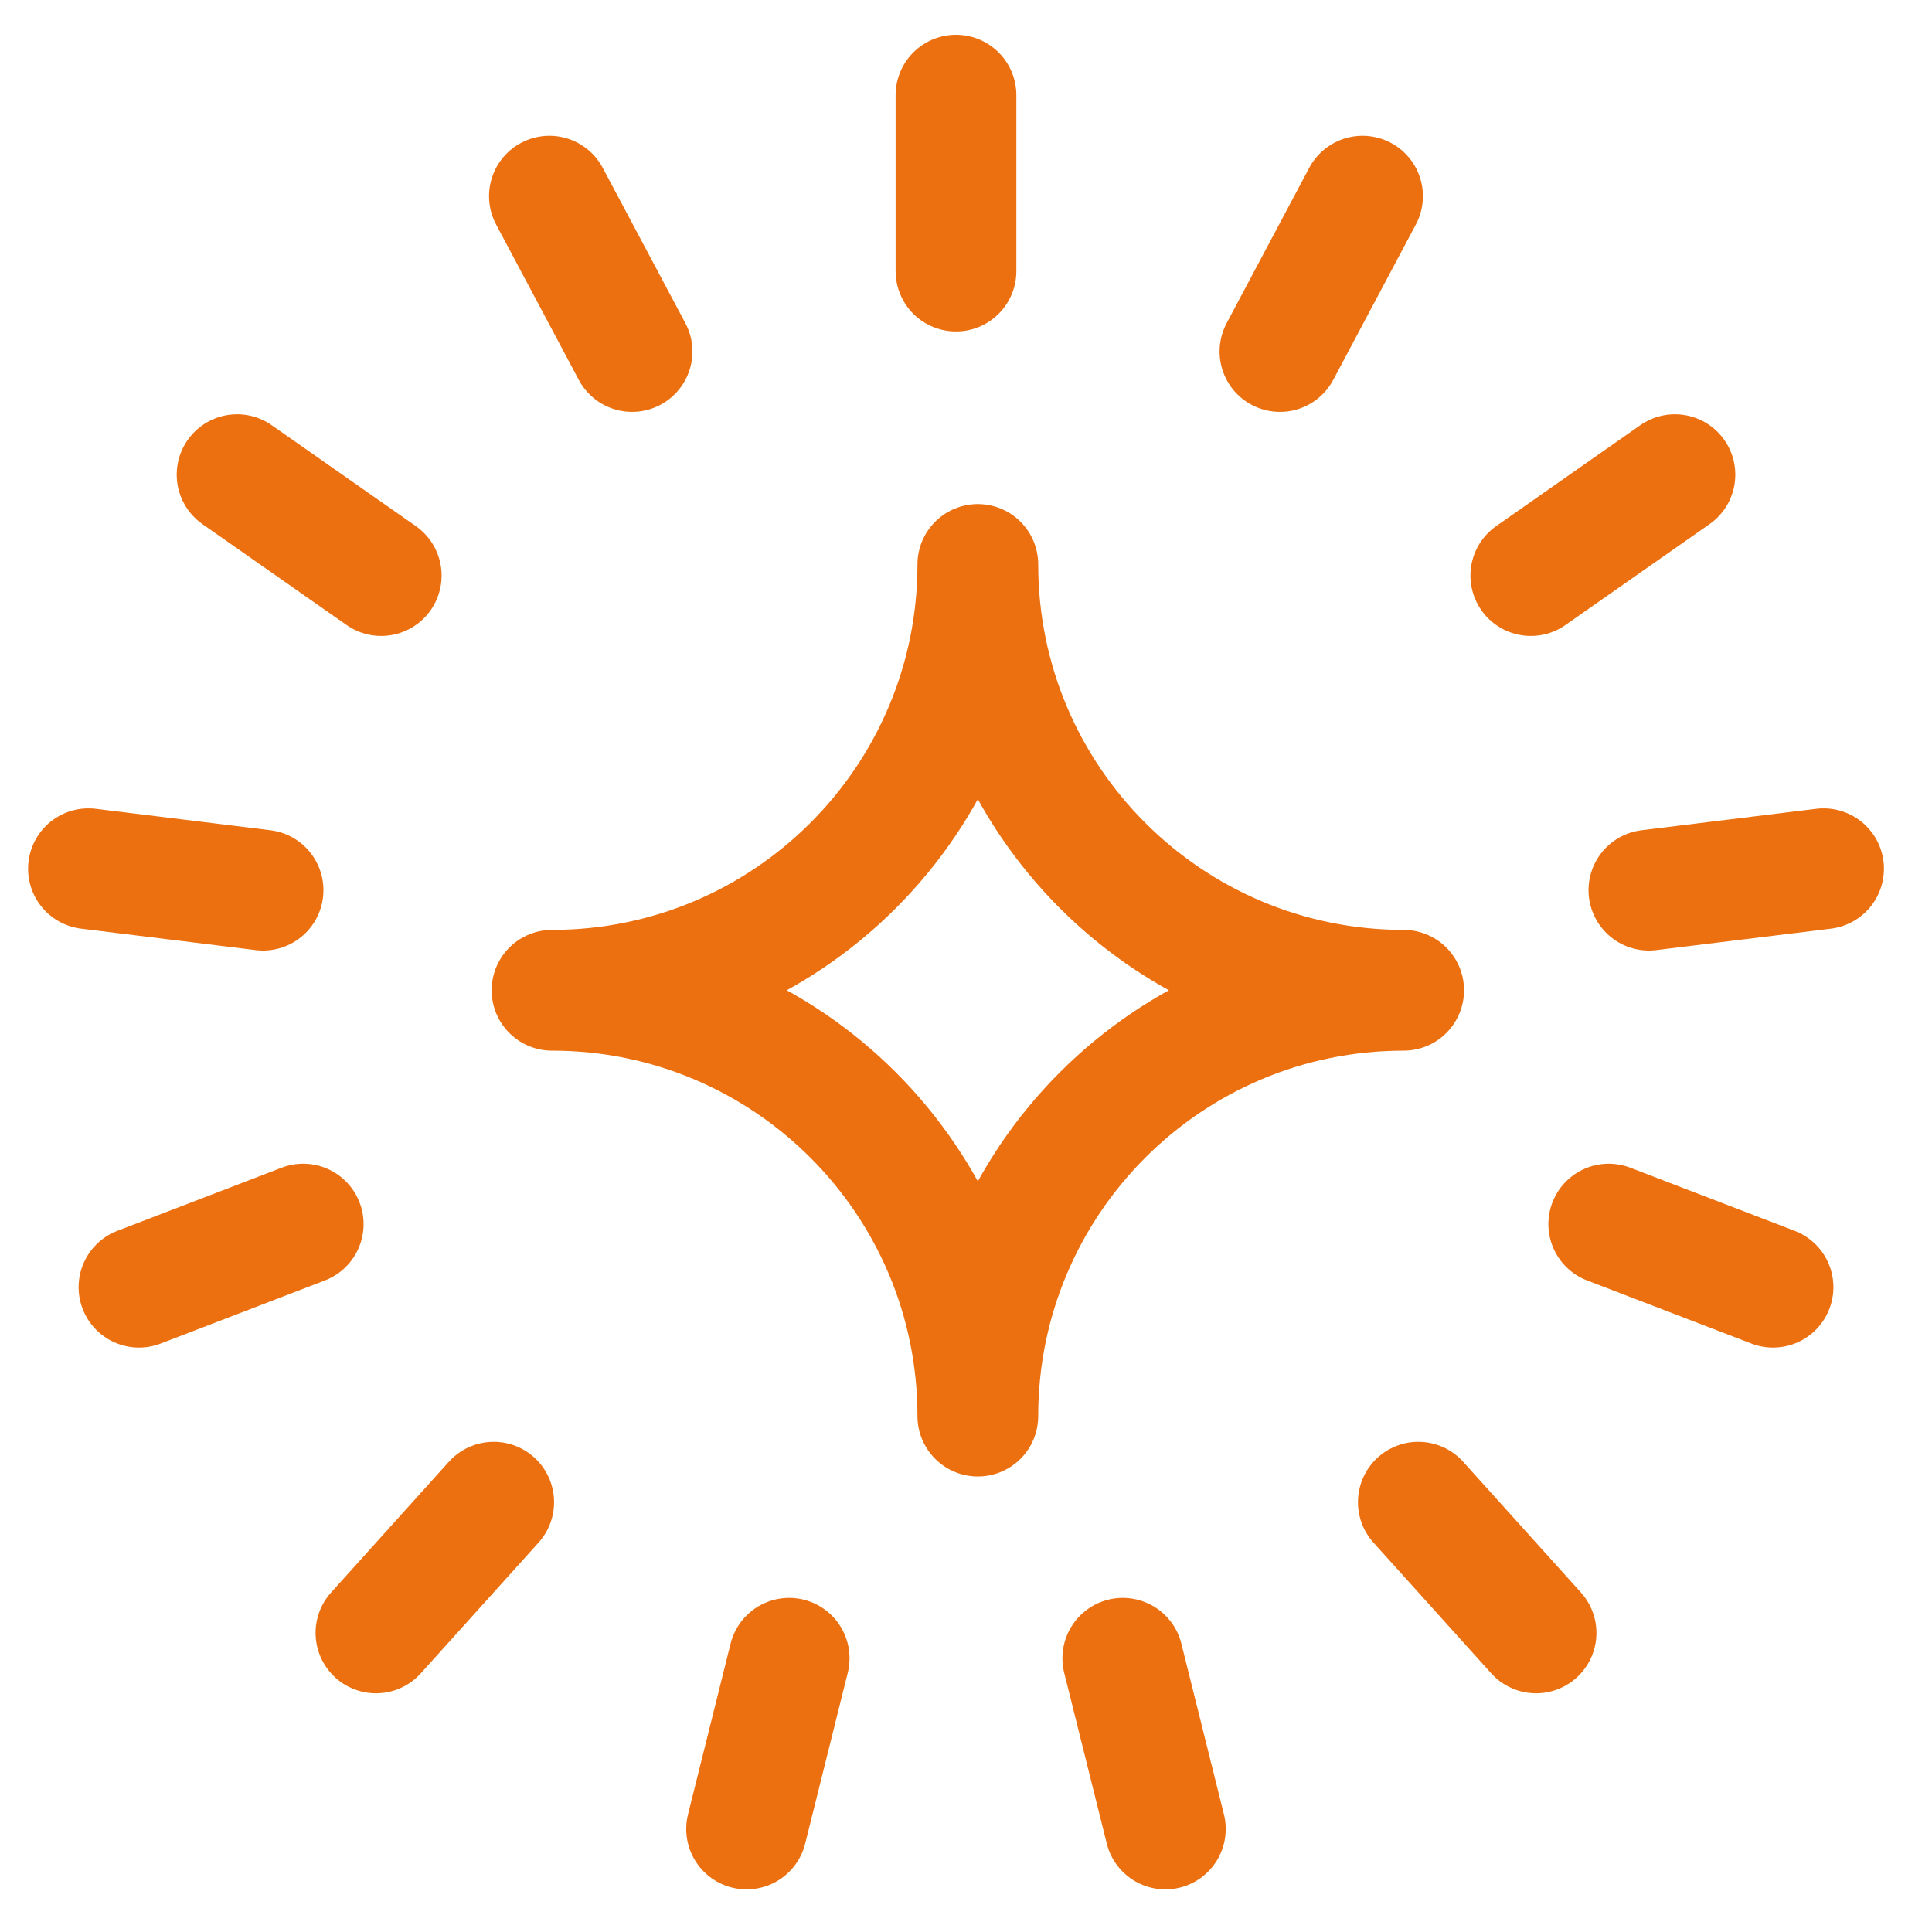 <?xml version="1.0" encoding="UTF-8"?> <svg xmlns="http://www.w3.org/2000/svg" width="32" height="32" viewBox="0 0 32 32" fill="none"> <path d="M10.469 5.822L9.1 3.249M15.834 4.49V1.576V4.49ZM21.2 5.822L22.568 3.249L21.2 5.822ZM25.355 9.533L27.742 7.862L25.355 9.533ZM27.311 14.744L30.204 14.389L27.311 14.744ZM26.646 20.275L29.367 21.32L26.646 20.275ZM23.492 24.881L25.442 27.046L23.492 24.881ZM18.597 27.466L19.302 30.294L18.597 27.466ZM13.071 27.466L12.366 30.294L13.071 27.466ZM8.177 24.881L6.227 27.046L8.177 24.881ZM5.022 20.275L2.302 21.32L5.022 20.275ZM4.357 14.744L1.465 14.389L4.357 14.744ZM6.314 9.533L3.927 7.862L6.314 9.533Z" stroke="#EC7010" stroke-width="2" stroke-linecap="round" stroke-linejoin="round"></path> <path fill-rule="evenodd" clip-rule="evenodd" d="M23.249 16.402C19.354 16.402 16.196 13.244 16.196 9.349C16.196 13.244 13.038 16.402 9.143 16.402C13.038 16.402 16.196 19.56 16.196 23.455C16.196 19.56 19.354 16.402 23.249 16.402Z" stroke="#EC7010" stroke-width="2" stroke-linecap="round" stroke-linejoin="round"></path> </svg> 